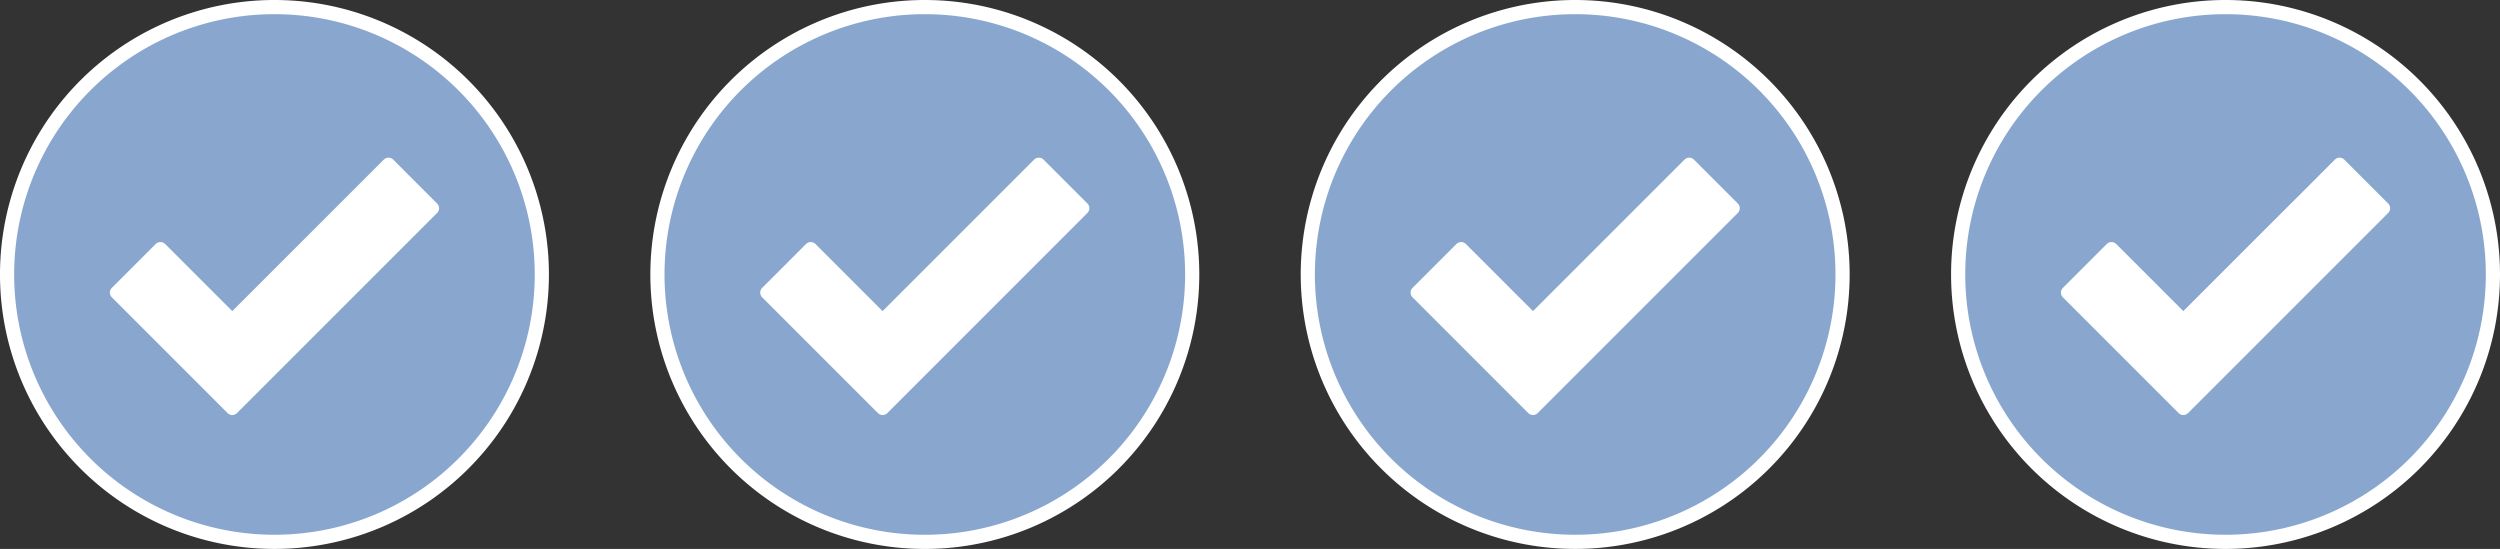 <svg xmlns="http://www.w3.org/2000/svg" xmlns:xlink="http://www.w3.org/1999/xlink" width="250.078" height="54.91" viewBox="0 0 250.078 54.91">
  <rect x="0" y="0" width="250.078" height="54.91" fill="#333333" stroke="none"/>
  <defs>
    <clipPath id="clip-path">
      <rect id="長方形_22656" data-name="長方形 22656" width="250.078" height="54.91" transform="translate(0 0)" fill="none"/>
    </clipPath>
  </defs>
  <g id="グループ_607" data-name="グループ 607" transform="translate(0 0)">
    <g id="グループ_606" data-name="グループ 606" clip-path="url(#clip-path)">
      <path id="パス_1107" data-name="パス 1107" d="M54.2,27.455A26.746,26.746,0,1,1,27.456.709,26.746,26.746,0,0,1,54.2,27.455" fill="#89a7ce"/>
      <path id="パス_1108" data-name="パス 1108" d="M54.2,27.455A26.746,26.746,0,1,1,27.456.709,26.746,26.746,0,0,1,54.2,27.455Z" fill="none" stroke="#fff" stroke-linecap="round" stroke-linejoin="round" stroke-width="1.417"/>
      <path id="パス_1109" data-name="パス 1109" d="M23.235,40.85,11.656,29.269l4.392-4.392,7.187,7.186L38.863,16.437l4.392,4.393Z" fill="#fff"/>
      <path id="パス_1110" data-name="パス 1110" d="M23.235,40.85,11.656,29.269l4.392-4.392,7.187,7.186L38.863,16.437l4.392,4.393Z" fill="none" stroke="#fff" stroke-linecap="round" stroke-linejoin="round" stroke-width="1.332"/>
      <path id="パス_1111" data-name="パス 1111" d="M119.258,27.455A26.747,26.747,0,1,1,92.512.709a26.746,26.746,0,0,1,26.746,26.746" fill="#89a7ce"/>
      <path id="パス_1112" data-name="パス 1112" d="M119.258,27.455A26.747,26.747,0,1,1,92.512.709,26.746,26.746,0,0,1,119.258,27.455Z" fill="none" stroke="#fff" stroke-linecap="round" stroke-linejoin="round" stroke-width="1.417"/>
      <path id="パス_1113" data-name="パス 1113" d="M88.29,40.85,76.711,29.269,81.1,24.877l7.187,7.186,15.628-15.626,4.392,4.393Z" fill="#fff"/>
      <path id="パス_1114" data-name="パス 1114" d="M88.29,40.85,76.711,29.269,81.1,24.877l7.187,7.186,15.628-15.626,4.392,4.393Z" fill="none" stroke="#fff" stroke-linecap="round" stroke-linejoin="round" stroke-width="1.332"/>
      <path id="パス_1115" data-name="パス 1115" d="M184.314,27.455A26.746,26.746,0,1,1,157.568.709a26.746,26.746,0,0,1,26.746,26.746" fill="#89a7ce"/>
      <path id="パス_1116" data-name="パス 1116" d="M184.314,27.455A26.746,26.746,0,1,1,157.568.709,26.746,26.746,0,0,1,184.314,27.455Z" fill="none" stroke="#fff" stroke-linecap="round" stroke-linejoin="round" stroke-width="1.417"/>
      <path id="パス_1117" data-name="パス 1117" d="M153.346,40.85,141.768,29.269l4.392-4.392,7.187,7.186,15.628-15.626,4.392,4.393Z" fill="#fff"/>
      <path id="パス_1118" data-name="パス 1118" d="M153.346,40.85,141.768,29.269l4.392-4.392,7.187,7.186,15.628-15.626,4.392,4.393Z" fill="none" stroke="#fff" stroke-linecap="round" stroke-linejoin="round" stroke-width="1.332"/>
      <path id="パス_1119" data-name="パス 1119" d="M249.369,27.455A26.746,26.746,0,1,1,222.623.709a26.746,26.746,0,0,1,26.746,26.746" fill="#89a7ce"/>
      <path id="パス_1120" data-name="パス 1120" d="M249.369,27.455A26.746,26.746,0,1,1,222.623.709,26.746,26.746,0,0,1,249.369,27.455Z" fill="none" stroke="#fff" stroke-linecap="round" stroke-linejoin="round" stroke-width="1.417"/>
      <path id="パス_1121" data-name="パス 1121" d="M218.4,40.85,206.823,29.269l4.392-4.392,7.187,7.186L234.03,16.437l4.392,4.393Z" fill="#fff"/>
      <path id="パス_1122" data-name="パス 1122" d="M218.4,40.85,206.823,29.269l4.392-4.392,7.187,7.186L234.03,16.437l4.392,4.393Z" fill="none" stroke="#fff" stroke-linecap="round" stroke-linejoin="round" stroke-width="1.332"/>
    </g>
  </g>
</svg>
